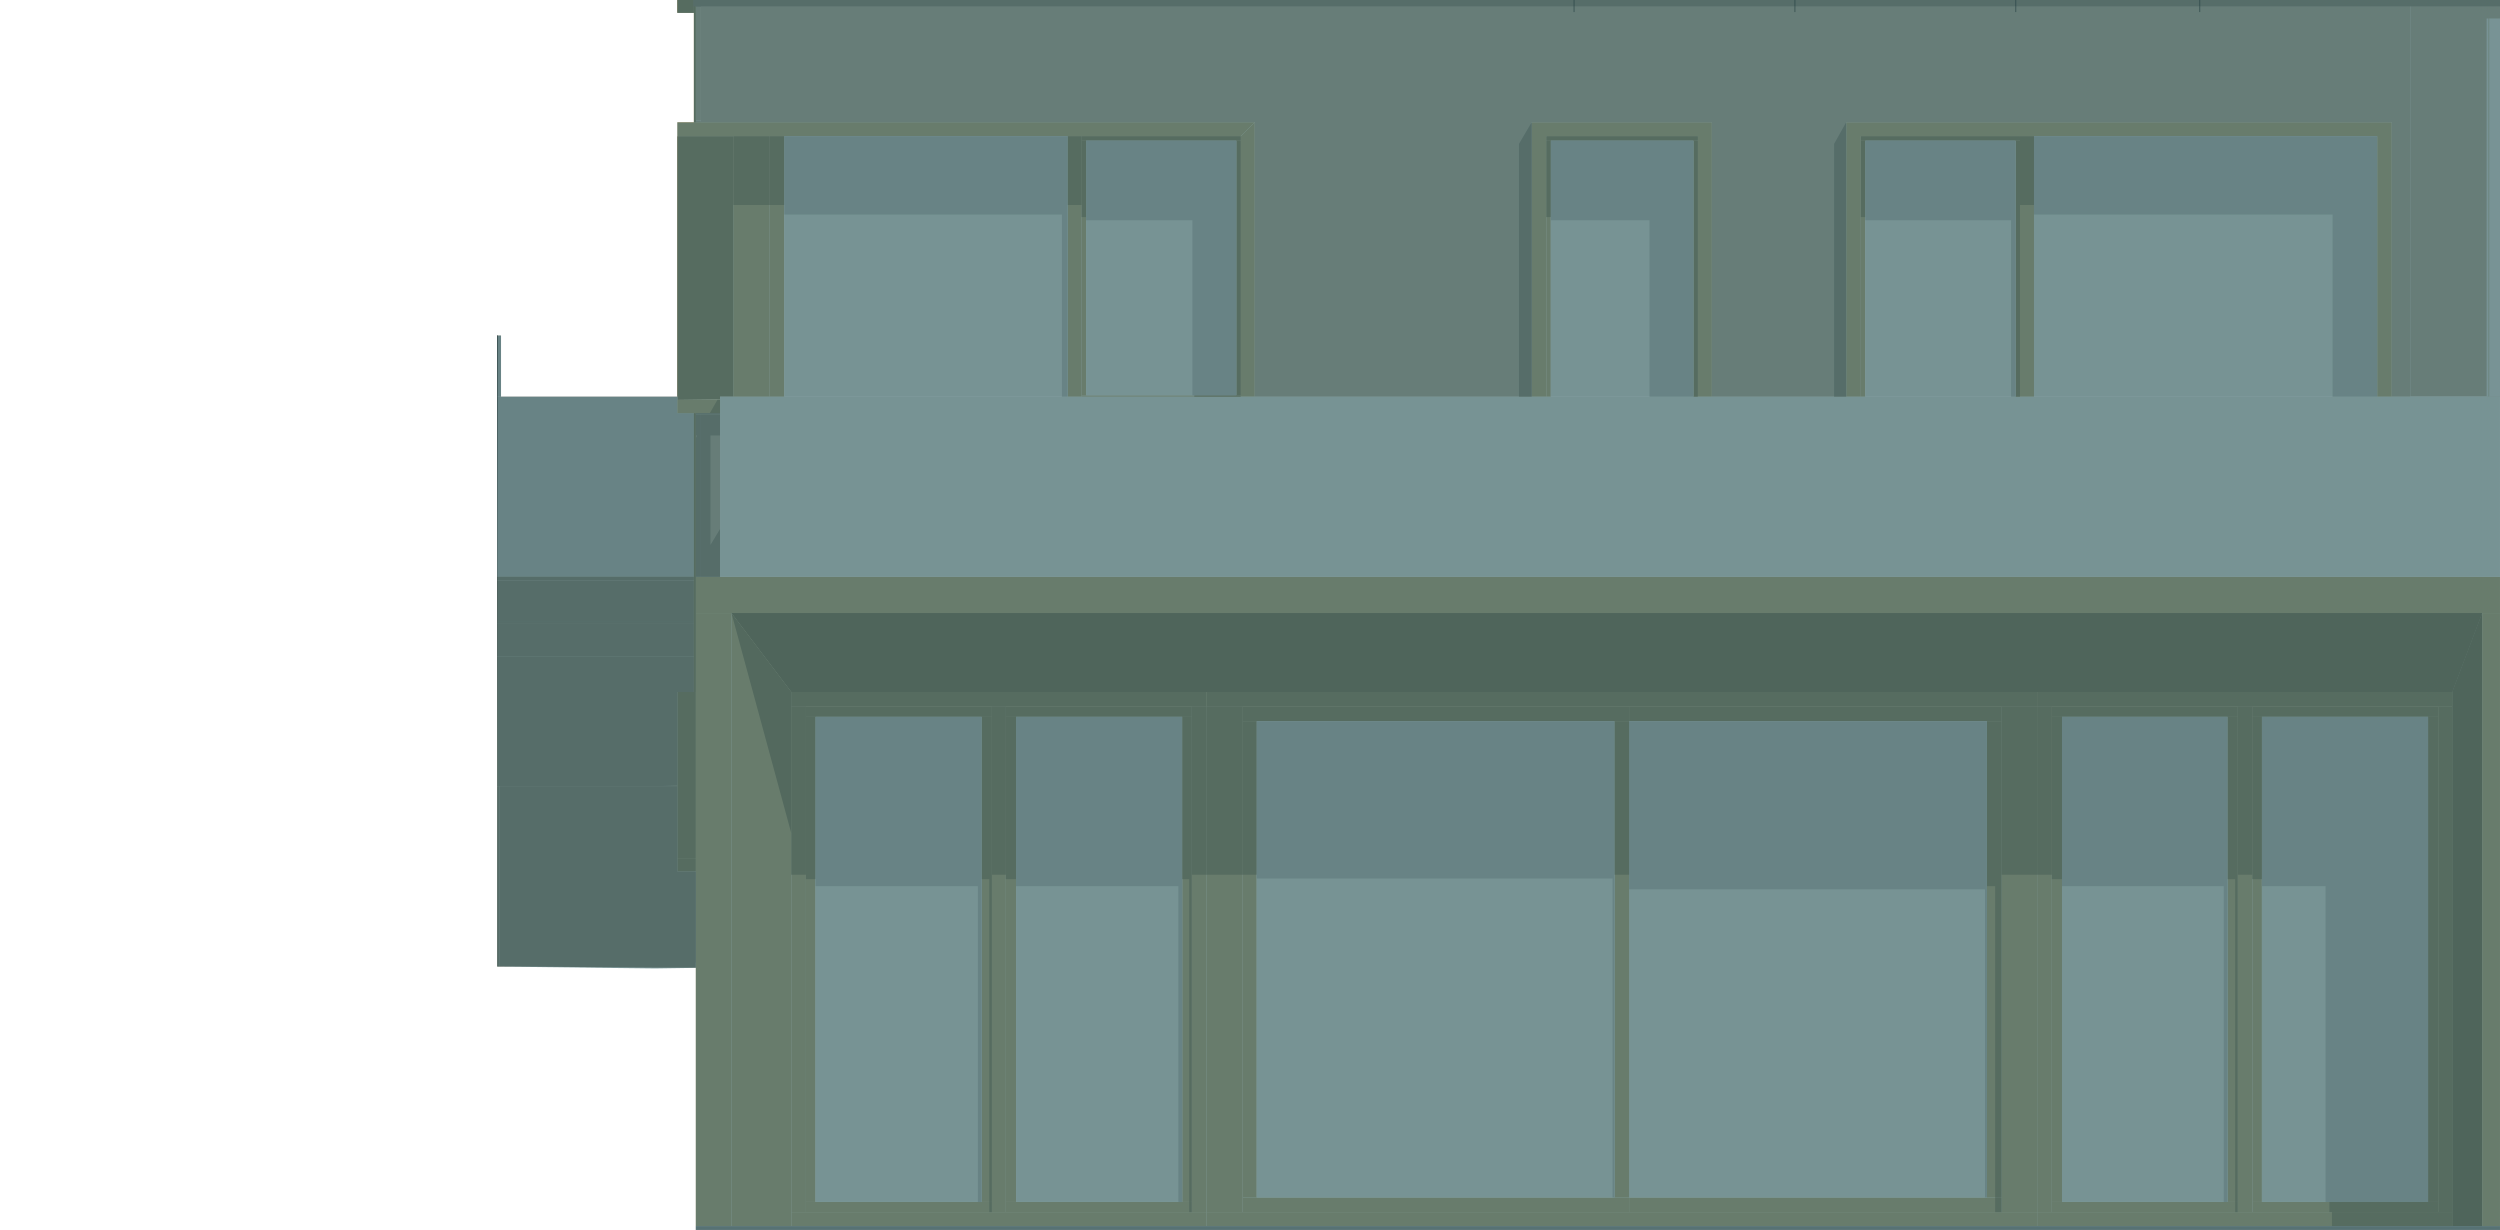 <?xml version="1.0" encoding="UTF-8"?><svg id="Calque_2" xmlns="http://www.w3.org/2000/svg" viewBox="0 0 392.7 193.2"><defs><style>.cls-1{fill:none;}.cls-2{fill:#d1d1d1;}.cls-2,.cls-3,.cls-4,.cls-5,.cls-6,.cls-7,.cls-8,.cls-9,.cls-10,.cls-11,.cls-12,.cls-13,.cls-14,.cls-15,.cls-16{fill-rule:evenodd;}.cls-3{fill:#756848;}.cls-4{fill:#6c6042;}.cls-5{fill:#7c7365;}.cls-6{fill:#736a5e;}.cls-7{fill:#a9aba9;}.cls-8{fill:#777851;}.cls-9{fill:#7d704e;}.cls-10{fill:gray;}.cls-11{fill:#a89c8a;}.cls-12{fill:#d0d3d0;}.cls-17{fill:#3d6a6c;opacity:.6;}.cls-13{fill:#aa996c;}.cls-14{fill:#bcbc83;}.cls-15{fill:#e0e3e0;}.cls-16{fill:#bca978;}</style></defs><g id="Calque_1-2"><polyline class="cls-11" points="378.6 18.9 378.6 62.3 392.7 62.3 392.7 .9 378.6 .9"/><polyline class="cls-1" points="378.6 18.9 378.6 62.3 390.6 62.3 390.6 .9 378.6 .9"/><polyline class="cls-13" points="106.4 21.4 106.4 62.8 113.1 62.7 113.1 62.3 115.2 62.3 115.2 21.4 106.4 21.4"/><polyline class="cls-9" points="106.4 21.4 106.4 62.8 113.1 62.7 113.1 62.3 115.2 62.3 115.2 21.4 106.4 21.4"/><polyline class="cls-13" points="109.3 136.9 109.3 134.8 106.4 134.8 106.4 136.9 109.3 136.9"/><polyline class="cls-9" points="109.3 136.9 109.3 134.8 106.4 134.8 106.4 136.9 109.3 136.9"/><polyline class="cls-13" points="106.4 134.8 109.3 134.8 109.3 108.7 106.4 108.7 106.4 134.8"/><polyline class="cls-9" points="106.4 134.8 109.3 134.8 109.3 108.7 106.4 108.7 106.4 134.8"/><polyline class="cls-13" points="109.3 96.3 392.7 96.3 392.7 90.6 109.3 90.6 109.3 96.3"/><polyline class="cls-3" points="114.9 96.3 124.3 108.7 385.2 108.7 389.9 96.3 114.9 96.3"/><polyline class="cls-4" points="114.9 96.3 124.3 108.7 385.2 108.7 389.9 96.3 114.9 96.3"/><polyline class="cls-13" points="195.2 111 189.5 111 189.5 190.4 195.2 190.4 195.2 111"/><polyline class="cls-13" points="314.4 190.4 320 190.4 320 111 314.4 111 314.4 190.4"/><polyline class="cls-13" points="189.5 190.4 189.5 192.6 320 192.6 320 190.4 314.4 190.4 195.2 190.4 189.5 190.4"/><polyline class="cls-13" points="189.5 111 195.2 111 314.4 111 320 111 320 108.7 189.5 108.7 189.5 111"/><polyline class="cls-9" points="189.5 111 195.2 111 314.4 111 320 111 320 108.7 189.5 108.7 189.5 111"/><polyline class="cls-13" points="312.1 188.1 314.4 188.1 314.4 113.3 312.1 113.3 312.1 188.1"/><polyline class="cls-13" points="255.9 188.1 255.9 190.4 314.4 190.4 314.4 188.1 312.1 188.1 255.9 188.1"/><polyline class="cls-13" points="255.9 113.3 312.1 113.3 314.4 113.3 314.4 111 255.9 111 255.9 113.3"/><polyline class="cls-9" points="255.9 113.3 312.1 113.3 314.4 113.3 314.4 111 255.9 111 255.9 113.3"/><polyline class="cls-12" points="255.9 188.1 312.1 188.1 312.1 113.3 255.9 113.3 255.9 188.1"/><polyline class="cls-13" points="197.4 113.3 195.2 113.3 195.2 188.1 197.4 188.1 197.4 113.3"/><polyline class="cls-13" points="253.6 188.1 255.9 188.1 255.9 113.3 253.6 113.3 253.6 188.1"/><polyline class="cls-13" points="195.2 188.1 195.2 190.4 255.9 190.4 255.9 188.1 253.6 188.1 197.4 188.1 195.2 188.1"/><polyline class="cls-13" points="195.2 113.3 197.4 113.3 253.6 113.3 255.9 113.3 255.9 111 195.2 111 195.2 113.3"/><polyline class="cls-9" points="195.2 113.3 197.4 113.3 253.6 113.3 255.9 113.3 255.9 111 195.2 111 195.2 113.3"/><polyline class="cls-12" points="197.4 188.1 253.6 188.1 253.6 113.3 197.4 113.3 197.4 188.1"/><polyline class="cls-13" points="106.4 -.1 106.4 2 109 2 109 0 109.3 0 109.3 -.1 108.3 -.1 108.3 -.1 106.4 -.1"/><polyline class="cls-9" points="106.4 -.1 106.4 2 109 2 109 0 109.3 0 109.3 -.1 108.3 -.1 108.3 -.1 106.4 -.1"/><polyline class="cls-12" points="391.7 62.3 113.1 62.3 113.1 90.6 392.7 90.6 392.7 62.3"/><polyline class="cls-15" points="78.1 52.7 78.1 62.3 78.7 62.3 78.7 52.7 78.1 52.7"/><polyline class="cls-7" points="78.1 52.7 78.1 62.3 78.7 62.3 78.7 52.7 78.1 52.7"/><polyline class="cls-12" points="78.1 62.3 78.1 90.6 109 90.6 109 64.9 106.4 64.9 106.4 62.3 78.1 62.3"/><polyline class="cls-7" points="78.1 62.3 78.1 90.6 109 90.6 109 64.9 106.4 64.9 106.4 62.3 78.1 62.3"/><polyline class="cls-14" points="102.8 123.5 106.4 123.5 106.4 123.4 102.8 123.5"/><polyline class="cls-8" points="102.8 123.5 106.4 123.5 106.4 123.4 102.8 123.5"/><polyline class="cls-13" points="391 2.9 390.9 2.9 390.9 62.3 391 62.3 391 2.9"/><polyline class="cls-2" points="390.6 2.9 390.6 62.3 390.9 62.3 390.9 2.9 390.6 2.9"/><polyline class="cls-2" points="391 2.9 391 62.3 392.7 62.3 392.7 2.9 391 2.9"/><polyline class="cls-13" points="114.9 96.3 109.3 96.3 109.3 192.6 114.9 192.6 114.9 96.3"/><polyline class="cls-13" points="114.9 96.3 114.9 192.6 124.3 192.6 124.3 108.7 114.9 96.3"/><polyline class="cls-3" points="385.2 192.6 389.9 192.6 389.9 96.3 385.2 108.7 385.2 192.6"/><polyline class="cls-4" points="385.2 192.6 389.9 192.6 389.9 96.3 385.2 108.7 385.2 192.6"/><polyline class="cls-13" points="389.9 192.6 392.7 192.6 392.7 96.3 389.9 96.3 389.9 192.6"/><polyline class="cls-11" points="78.1 91.2 109 91.2 109 90.6 78.1 90.6 78.1 91.2"/><polyline class="cls-1" points="78.1 91.2 109 91.2 109 90.6 78.1 90.6 78.1 91.2"/><polyline class="cls-5" points="78.1 91.2 109 91.2 109 90.6 78.1 90.6 78.1 91.2"/><polyline class="cls-1" points="78.1 91.2 109 91.2 109 90.6 78.1 90.6 78.1 91.2"/><polyline class="cls-11" points="78.1 98 78.1 103.1 109 103.1 109 98 78.1 98"/><polyline class="cls-1" points="78.1 98 78.1 103.1 109 103.1 109 98 78.1 98"/><polyline class="cls-5" points="78.1 98 78.1 103.1 109 103.1 109 98 78.1 98"/><polyline class="cls-1" points="78.1 98 78.1 103.1 109 103.1 109 98 78.1 98"/><polyline class="cls-11" points="78.1 97.7 109 97.7 109 91.2 78.1 91.2 78.1 97.7"/><polyline class="cls-1" points="78.1 97.7 109 97.7 109 91.2 78.1 91.2 78.1 97.7"/><polyline class="cls-5" points="78.1 97.7 109 97.7 109 91.2 78.1 91.2 78.1 97.7"/><polyline class="cls-1" points="78.1 97.7 109 97.7 109 91.2 78.1 91.2 78.1 97.7"/><polyline class="cls-11" points="78.1 98 109 98 109 97.7 78.1 97.7 78.1 98"/><polyline class="cls-1" points="78.1 98 109 98 109 97.7 78.1 97.7 78.1 98"/><polyline class="cls-5" points="78.1 98 109 98 109 97.7 78.1 97.7 78.1 98"/><polyline class="cls-1" points="78.1 98 109 98 109 97.7 78.1 97.7 78.1 98"/><polyline class="cls-11" points="78.1 123.5 102.8 123.5 106.4 123.4 106.4 108.7 109 108.7 109 103.1 78.1 103.1 78.1 123.5"/><polyline class="cls-1" points="78.1 123.5 102.8 123.5 106.4 123.4 106.4 108.7 109 108.7 109 103.1 78.1 103.1 78.1 123.5"/><polyline class="cls-5" points="78.1 123.5 102.8 123.5 106.4 123.4 106.4 108.7 109 108.7 109 103.1 78.1 103.1 78.1 123.5"/><polyline class="cls-1" points="78.1 123.5 102.8 123.5 106.4 123.4 106.4 108.7 109 108.7 109 103.1 78.1 103.1 78.1 123.5"/><polyline class="cls-11" points="109.3 65.1 109.3 90.6 110.1 90.6 110.1 65.1 109.3 65.1"/><polyline class="cls-1" points="109.3 65.1 109.3 90.6 110.1 90.6 110.1 65.1 109.3 65.1"/><polyline class="cls-11" points="109.3 18.9 109.3 19.2 110.1 19.2 110.1 18.9 109.3 18.9"/><polyline class="cls-1" points="109.3 18.9 109.3 19.2 110.1 19.2 110.1 18.9 109.3 18.9"/><polyline class="cls-13" points="106.4 62.8 106.4 64.9 113.1 64.9 113.1 62.8 106.4 62.8"/><polyline class="cls-16" points="113.1 62.7 106.4 62.8 113.1 62.8 113.1 62.7"/><polyline class="cls-11" points="109.3 64.9 109.3 65.1 113.1 65.1 113.1 64.9 109.3 64.9"/><polyline class="cls-1" points="109.3 64.9 109.3 65.1 113.1 65.1 113.1 64.9 109.3 64.9"/><polyline class="cls-13" points="194.9 21.4 194.9 62.3 197.1 62.3 197.1 19.2 194.9 21.4"/><polyline class="cls-13" points="106.4 21.4 194.9 21.4 197.1 19.2 106.4 19.2 106.4 21.4"/><polyline class="cls-13" points="120.9 21.4 115.2 21.4 115.2 62.3 120.9 62.3 120.9 21.4"/><polyline class="cls-13" points="167.7 21.4 167.7 62.3 169.9 62.3 169.9 21.4 167.7 21.4"/><polyline class="cls-13" points="120.9 21.4 120.9 62.3 123.2 62.3 123.2 21.4 120.9 21.4"/><polyline class="cls-12" points="123.2 62.3 167.7 62.3 167.7 21.4 123.2 21.4 123.2 62.3"/><polyline class="cls-13" points="170.6 22.1 169.9 22.1 169.9 62.1 170.6 62.1 170.6 22.1"/><polyline class="cls-13" points="194.2 62.1 194.9 62.1 194.9 22.1 194.2 22.1 194.2 62.1"/><polyline class="cls-9" points="194.2 62.1 194.9 62.1 194.9 22.1 194.2 22.1 194.2 62.1"/><polyline class="cls-13" points="170.6 62.1 169.9 62.1 169.9 62.3 194.9 62.3 194.9 62.1 194.2 62.1 170.6 62.1"/><polyline class="cls-13" points="194.9 21.4 169.9 21.4 169.9 22.1 170.6 22.1 194.2 22.1 194.9 22.1 194.9 21.4"/><polyline class="cls-9" points="194.9 21.4 169.9 21.4 169.9 22.1 170.6 22.1 194.2 22.1 194.9 22.1 194.9 21.4"/><polyline class="cls-12" points="170.6 62.1 194.2 62.1 194.2 22.1 170.6 22.1 170.6 62.1"/><polyline class="cls-13" points="268.9 19.2 240.6 19.2 240.6 62.3 242.9 62.3 242.9 21.4 266.7 21.4 266.7 62.3 268.9 62.3 268.9 19.2"/><polyline class="cls-13" points="242.9 22.1 242.9 62.3 243.6 62.3 243.6 22.1 242.9 22.1"/><polyline class="cls-13" points="266 22.1 266 62.3 266.7 62.3 266.7 22.1 266 22.1"/><polyline class="cls-9" points="266 22.1 266 62.3 266.7 62.3 266.7 22.1 266 22.1"/><polyline class="cls-13" points="266.7 21.4 242.9 21.4 242.9 22.1 243.6 22.1 266 22.1 266.7 22.1 266.7 21.4"/><polyline class="cls-9" points="266.7 21.4 242.9 21.4 242.9 22.1 243.6 22.1 266 22.1 266.7 22.1 266.7 21.4"/><polyline class="cls-12" points="243.6 22.1 243.6 62.3 266 62.3 266 22.1 243.6 22.1"/><polyline class="cls-13" points="290 19.2 290 62.3 292.3 62.3 292.3 21.4 373.4 21.4 373.4 62.3 375.7 62.3 375.7 19.2 290 19.2"/><polyline class="cls-13" points="317.3 21.4 317.3 62.3 319.5 62.3 319.5 21.4 317.3 21.4"/><polyline class="cls-12" points="319.5 62.3 373.4 62.3 373.4 21.4 319.5 21.4 319.5 62.3"/><polyline class="cls-13" points="316.6 22.1 316.6 62.3 317.3 62.3 317.3 22.1 316.6 22.1"/><polyline class="cls-9" points="316.6 22.1 316.6 62.3 317.3 62.3 317.3 22.1 316.6 22.1"/><polyline class="cls-13" points="293 22.1 292.3 22.1 292.3 62.3 293 62.3 293 22.1"/><polyline class="cls-13" points="292.3 21.4 292.3 22.1 293 22.1 316.6 22.1 317.3 22.1 317.3 21.4 292.3 21.4"/><polyline class="cls-9" points="292.3 21.4 292.3 22.1 293 22.1 316.6 22.1 317.3 22.1 317.3 21.4 292.3 21.4"/><polyline class="cls-12" points="293 62.3 316.6 62.3 316.6 22.1 293 22.1 293 62.3"/><polyline class="cls-11" points="378.6 .9 110.1 .9 110.1 19.2 197.1 19.2 197.1 62.3 240.6 62.3 240.6 19.2 268.9 19.2 268.9 62.3 290 62.3 290 19.2 375.7 19.2 375.7 62.3 378.6 62.3 378.6 18.9"/><polyline class="cls-1" points="378.6 1 110.1 1 110.1 19.2 197.1 19.2 197.1 62.3 240.6 62.3 240.6 19.2 268.9 19.2 268.9 62.3 290 62.3 290 19.2 375.7 19.2 375.7 62.3 378.6 62.3 378.6 18.9"/><polyline class="cls-11" points="110.1 90.6 113.1 90.6 113.1 65.1 110.1 65.1 110.1 90.6"/><polyline class="cls-1" points="110.1 90.6 113.1 90.6 113.1 65.1 110.1 65.1 110.1 90.6"/><polyline class="cls-13" points="320 111 320 190.4 322.3 190.4 322.3 111 320 111"/><polyline class="cls-13" points="385.2 190.4 385.2 111 383 111 383 190.4 385.2 190.4"/><polyline class="cls-9" points="385.2 190.4 385.2 111 383 111 383 190.4 385.2 190.4"/><polyline class="cls-13" points="353.8 190.4 353.8 111 351.5 111 351.5 190.4 353.8 190.4"/><polyline class="cls-13" points="320 190.4 320 192.6 385.2 192.6 385.2 190.4 383 190.4 353.8 190.4 351.5 190.4 322.3 190.4 320 190.4"/><polyline class="cls-13" points="320 111 322.3 111 351.5 111 353.8 111 383 111 385.2 111 385.2 108.7 320 108.7 320 111"/><polyline class="cls-9" points="320 111 322.3 111 351.5 111 353.8 111 383 111 385.2 111 385.2 108.7 320 108.7 320 111"/><polyline class="cls-13" points="323.9 112.6 322.3 112.6 322.3 188.8 323.9 188.8 323.9 112.6"/><polyline class="cls-13" points="349.9 188.8 351.5 188.8 351.5 112.6 349.9 112.6 349.9 188.8"/><polyline class="cls-13" points="322.3 188.8 322.3 190.4 351.5 190.4 351.5 188.8 349.9 188.8 323.9 188.8 322.3 188.8"/><polyline class="cls-13" points="351.5 111 322.3 111 322.3 112.6 323.9 112.6 349.9 112.6 351.5 112.6 351.5 111"/><polyline class="cls-9" points="351.5 111 322.3 111 322.3 112.6 323.9 112.6 349.9 112.6 351.5 112.6 351.5 111"/><polyline class="cls-12" points="323.9 188.8 349.9 188.8 349.9 112.6 323.9 112.6 323.9 188.8"/><polyline class="cls-13" points="355.3 112.6 353.8 112.6 353.8 188.8 355.3 188.8 355.3 112.6"/><polyline class="cls-13" points="381.4 188.8 383 188.8 383 112.6 381.4 112.6 381.4 188.8"/><polyline class="cls-9" points="381.4 188.8 383 188.8 383 112.6 381.4 112.6 381.4 188.8"/><polyline class="cls-13" points="353.8 190.4 383 190.4 383 188.8 381.4 188.8 355.3 188.8 353.8 188.8 353.8 190.4"/><polyline class="cls-13" points="353.8 112.6 355.3 112.6 381.4 112.6 383 112.6 383 111 353.8 111 353.8 112.6"/><polyline class="cls-9" points="353.8 112.6 355.3 112.6 381.4 112.6 383 112.6 383 111 353.8 111 353.8 112.6"/><polyline class="cls-12" points="355.3 188.8 381.4 188.8 381.4 112.6 355.3 112.6 355.3 188.8"/><polyline class="cls-13" points="189.5 111 187.2 111 187.2 190.4 189.5 190.4 189.5 111"/><polyline class="cls-13" points="124.3 190.4 126.6 190.4 126.6 111 124.3 111 124.3 190.4"/><polyline class="cls-13" points="155.8 190.4 158 190.4 158 111 155.8 111 155.8 190.4"/><polyline class="cls-13" points="124.3 190.4 124.3 192.6 189.5 192.6 189.5 190.4 187.2 190.4 158 190.4 155.8 190.4 126.6 190.4 124.3 190.4"/><polyline class="cls-13" points="124.3 108.7 124.3 111 126.6 111 155.8 111 158 111 187.2 111 189.5 111 189.5 108.7 124.3 108.7"/><polyline class="cls-9" points="124.3 108.7 124.3 111 126.6 111 155.8 111 158 111 187.2 111 189.5 111 189.5 108.7 124.3 108.7"/><polyline class="cls-13" points="185.7 112.6 185.7 188.8 187.2 188.8 187.2 112.6 185.7 112.6"/><polyline class="cls-13" points="159.6 112.6 158 112.6 158 188.8 159.6 188.8 159.6 112.6"/><polyline class="cls-13" points="159.6 188.8 158 188.8 158 190.4 187.2 190.4 187.2 188.8 185.7 188.8 159.6 188.8"/><polyline class="cls-13" points="187.2 111 158 111 158 112.6 159.6 112.6 185.7 112.6 187.2 112.6 187.2 111"/><polyline class="cls-9" points="187.2 111 158 111 158 112.6 159.6 112.6 185.7 112.6 187.2 112.6 187.2 111"/><polyline class="cls-12" points="185.7 188.8 185.7 112.6 159.6 112.6 159.6 188.8 185.7 188.8"/><polyline class="cls-13" points="154.2 112.6 154.2 188.8 155.8 188.8 155.8 112.6 154.2 112.6"/><polyline class="cls-13" points="128.1 112.6 126.6 112.6 126.6 188.8 128.1 188.8 128.1 112.6"/><polyline class="cls-13" points="126.6 190.4 155.8 190.4 155.8 188.8 154.2 188.8 128.1 188.8 126.6 188.8 126.6 190.4"/><polyline class="cls-13" points="126.6 111 126.6 112.6 128.1 112.6 154.2 112.6 155.8 112.6 155.8 111 126.6 111"/><polyline class="cls-9" points="126.6 111 126.6 112.6 128.1 112.6 154.2 112.6 155.8 112.6 155.8 111 126.6 111"/><polyline class="cls-12" points="128.1 112.6 128.1 188.8 154.2 188.8 154.2 112.6 128.1 112.6"/><polyline class="cls-13" points="109 108.7 109.3 108.7 109.3 64.9 109 64.9 109 108.7"/><polyline class="cls-9" points="109 108.7 109.3 108.7 109.3 64.9 109 64.9 109 108.7"/><polyline class="cls-13" points="109.3 0 109 0 109 19.2 109.3 19.2 109.3 0"/><polyline class="cls-9" points="109.3 0 109 0 109 19.2 109.3 19.2 109.3 0"/><polyline class="cls-11" points="109.3 -.1 109.3 18.9 110.1 18.9 110.1 -.1 109.3 -.1"/><polyline class="cls-1" points="109.3 -.1 109.3 18.9 110.1 18.9 110.1 -.1 109.3 -.1"/><path d="M345.5,1.9h0V0h.1v1.9h-.1Z"/><path d="M316.6,1.9h0V0h.1v1.9h-.1Z"/><path d="M281.9,1.9h0V0h.1v1.9h-.1Z"/><path d="M247.2,1.9h0V0h.1v1.9h-.1Z"/><polygon class="cls-1" points="394.6 -.1 110.1 -.1 110.1 1 390.6 1 390.6 2.9 394.9 2.9 394.6 -.1"/><polyline class="cls-11" points="78.1 151.8 78.5 151.8 78.5 123.5 78.1 123.5 78.1 151.8"/><polyline class="cls-1" points="78.1 151.8 78.5 151.8 78.5 123.5 78.1 123.5 78.1 151.8"/><polyline class="cls-5" points="78.1 151.8 78.5 151.8 78.5 123.5 78.1 123.5 78.1 151.8"/><polyline class="cls-1" points="78.1 151.8 78.5 151.8 78.5 123.5 78.1 123.5 78.1 151.8"/><polyline class="cls-11" points="78.5 123.5 78.5 151.8 102.9 151.2 109.3 151.2 109.3 136.9 106.4 136.9 106.4 123.5 78.5 123.5"/><polyline class="cls-1" points="78.5 123.5 78.5 151.8 102.9 151.2 109.3 151.2 109.3 136.9 106.4 136.9 106.4 123.5 78.5 123.5"/><polyline class="cls-5" points="78.5 123.5 78.5 151.8 102.9 152 109.3 152 109.3 136.9 106.4 136.9 106.4 123.5 78.5 123.5"/><polyline class="cls-1" points="78.5 123.5 78.5 151.8 102.9 152.1 109.3 152 109.3 136.9 106.4 136.9 106.4 123.5 78.5 123.5"/><polyline class="cls-9" points="195.2 111 189.5 111 189.5 137.4 195.2 137.4 195.2 111"/><polyline class="cls-9" points="314.4 137.4 320 137.4 320 111 314.4 111 314.4 137.4"/><polyline class="cls-9" points="312.1 139.2 313.4 139.2 313.4 188.1 314.4 188.1 314.4 113.3 312.1 113.3 312.1 139.2"/><polyline class="cls-9" points="313.4 190.4 314.4 190.4 314.4 188.1 313.4 188.1 313.4 190.4"/><polyline class="cls-7" points="312.1 113.3 255.9 113.3 255.9 139.7 311.8 139.7 311.8 188.1 312.1 188.1 312.1 113.3"/><polyline class="cls-9" points="197.4 113.3 195.2 113.3 195.2 137.4 197.4 137.4 197.4 113.3"/><polyline class="cls-9" points="253.6 137.4 255.9 137.4 255.9 113.3 253.6 113.3 253.6 137.4"/><polyline class="cls-7" points="253.6 113.3 197.4 113.3 197.4 138 253.3 138 253.3 188.1 253.6 188.1 253.6 113.3"/><polyline class="cls-3" points="114.9 96.3 124.3 130.9 124.3 108.7 114.9 96.3"/><polyline class="cls-5" points="109.3 90.6 110.1 90.6 110.1 65.1 109.3 65.1 109.3 68.4 109.5 68.4 109.3 68.8 109.3 90.6"/><polyline class="cls-1" points="109.3 90.6 110.1 90.6 110.1 65.1 109.3 65.1 109.3 68.4 109.5 68.4 109.3 68.8 109.3 90.6"/><polyline class="cls-9" points="111.5 64.9 113.1 64.9 113.1 62.8 112.7 62.8 111.5 64.9"/><polyline class="cls-5" points="109.3 64.9 109.3 65.1 113.1 65.1 113.1 64.9 109.3 64.9"/><polyline class="cls-1" points="109.3 64.9 109.3 65.1 113.1 65.1 113.1 64.9 109.3 64.9"/><polyline class="cls-9" points="115.2 21.4 115.2 32.2 120.9 32.2 120.9 21.4 115.2 21.4"/><polyline class="cls-9" points="167.7 21.4 167.7 32.2 169.9 32.2 169.9 21.4 167.7 21.4"/><polyline class="cls-9" points="120.9 21.4 120.9 32.2 123.2 32.2 123.2 21.4 120.9 21.4"/><polyline class="cls-7" points="123.2 21.4 123.2 33.7 166.8 33.7 166.8 62.3 167.7 62.3 167.7 21.4 123.2 21.4"/><polyline class="cls-9" points="170.6 22.1 169.9 22.1 169.9 34.1 170.6 34.1 170.6 22.1"/><polyline class="cls-9" points="194.9 62.1 187.6 62.1 187.6 62.3 194.9 62.3 194.9 62.1"/><polyline class="cls-7" points="170.6 34.6 187.3 34.6 187.3 62.1 194.2 62.1 194.2 22.1 170.6 22.1 170.6 34.6"/><polyline class="cls-9" points="242.9 22.1 242.9 34.1 243.6 34.1 243.6 22.1 242.9 22.1"/><polyline class="cls-7" points="243.6 22.1 243.6 34.6 259.1 34.6 259.1 62.3 266 62.3 266 22.1 243.6 22.1"/><polyline class="cls-9" points="317.3 32.2 319.5 32.2 319.5 21.4 317.3 21.4 317.3 32.2"/><polyline class="cls-7" points="319.5 33.7 366.4 33.7 366.4 62.3 373.4 62.3 373.4 21.4 319.5 21.4 319.5 33.7"/><polyline class="cls-9" points="293 22.1 292.3 22.1 292.3 34.1 293 34.1 293 22.1"/><polyline class="cls-7" points="316.6 22.1 293 22.1 293 34.6 315.9 34.6 315.9 62.3 316.6 62.3 316.6 22.1"/><polyline class="cls-5" points="240.6 19.2 238.6 22.6 238.6 62.3 240.6 62.3 240.6 19.2"/><polyline class="cls-1" points="240.6 19.2 238.6 22.6 238.6 62.3 240.6 62.3 240.6 19.2"/><polyline class="cls-5" points="290 19.2 288.1 22.6 288.1 62.3 290 62.3 290 19.2"/><polyline class="cls-1" points="290 19.2 288.1 22.6 288.1 62.3 290 62.3 290 19.2"/><polyline class="cls-5" points="113.1 65.1 110.1 65.1 110.1 90.6 113.1 90.6 113.1 83.1 111.6 85.6 111.6 68.4 113.1 68.4 113.1 65.1"/><polyline class="cls-1" points="113.1 65.1 110.1 65.1 110.1 90.6 113.1 90.6 113.1 83.1 111.6 85.6 111.6 68.4 113.1 68.4 113.1 65.1"/><polyline class="cls-9" points="320 137.4 322.3 137.4 322.3 111 320 111 320 137.4"/><polyline class="cls-9" points="353.8 111 351.5 111 351.5 137.4 353.8 137.4 353.8 111"/><polyline class="cls-9" points="366.3 190.4 366.3 192.6 385.2 192.6 385.2 190.4 366.3 190.4"/><polyline class="cls-9" points="323.9 112.6 322.3 112.6 322.3 138.1 323.9 138.1 323.9 112.6"/><polyline class="cls-9" points="351.5 112.6 349.9 112.6 349.9 138.1 351.1 138.1 351.1 188.8 351.5 188.8 351.5 112.6"/><polyline class="cls-9" points="351.1 188.8 351.1 190.4 351.5 190.4 351.5 188.8 351.1 188.8"/><polyline class="cls-7" points="323.9 139.2 349.3 139.2 349.3 188.8 349.9 188.8 349.9 112.6 323.9 112.6 323.9 139.2"/><polyline class="cls-9" points="355.3 112.6 353.8 112.6 353.8 138.1 355.3 138.1 355.3 112.6"/><polyline class="cls-9" points="365.9 188.8 365.9 190.4 383 190.4 383 188.8 365.9 188.8"/><polyline class="cls-7" points="381.4 112.6 355.3 112.6 355.3 139.2 365.3 139.2 365.3 188.8 381.4 188.8 381.4 112.6"/><polyline class="cls-9" points="189.5 111 187.2 111 187.2 137.4 189.5 137.4 189.5 111"/><polyline class="cls-9" points="126.6 111 124.3 111 124.3 137.4 126.6 137.4 126.6 111"/><polyline class="cls-9" points="155.8 137.4 158 137.4 158 111 155.8 111 155.8 137.4"/><polyline class="cls-9" points="187.2 112.6 185.7 112.6 185.7 138.1 186.8 138.1 186.8 188.8 187.2 188.8 187.2 112.6"/><polyline class="cls-9" points="159.6 112.6 158 112.6 158 138.1 159.6 138.1 159.6 112.6"/><polyline class="cls-9" points="186.8 188.8 186.8 190.4 187.2 190.4 187.2 188.8 186.8 188.8"/><polyline class="cls-7" points="185.7 112.6 159.6 112.6 159.6 139.2 185.1 139.2 185.1 188.8 185.7 188.8 185.7 112.6"/><polyline class="cls-9" points="155.8 112.6 154.2 112.6 154.2 138.1 155.4 138.1 155.4 188.8 155.8 188.8 155.8 112.6"/><polyline class="cls-9" points="128.1 112.6 126.6 112.6 126.6 138.1 128.1 138.1 128.1 112.6"/><polyline class="cls-9" points="155.4 188.8 155.4 190.4 155.8 190.4 155.8 188.8 155.4 188.8"/><polyline class="cls-7" points="128.1 112.6 128.1 139.2 153.6 139.2 153.6 188.8 154.2 188.8 154.2 112.6 128.1 112.6"/><polyline class="cls-6" points="109.3 1 110.1 1 110.1 -.1 109.3 -.1 109.3 1"/><polyline class="cls-1" points="109.3 1 110.1 1 110.1 -.1 109.3 -.1 109.3 1"/><polyline class="cls-5" points="108.9 1 392.8 1 392.8 -.1 108.9 -.1 108.9 1"/><path d="M345.5,1h0V0h.1v1h-.1Z"/><path d="M316.6,1h0V0h.1v1h-.1Z"/><path d="M281.9,1h0V0h.1v1h-.1Z"/><path d="M247.2,1h0V0h.1v1h-.1Z"/><polyline class="cls-1" points="108.9 1 392.7 1 392.7 -.1 108.9 -.1 108.9 1"/><polyline class="cls-10" points="392.7 193.2 392.7 192.6 109.3 192.6 109.3 193.2 392.7 193.2"/><polyline class="cls-1" points="392.7 193.2 392.7 192.6 109.3 192.6 109.3 193.2 392.7 193.2"/><path d="M78.1,52.7h.6v9.5h0v-9.5h-.5v70.8h0"/><path d="M108.4,0h0S108.3,0,108.3-.1v-.1h0v.1C108.3,0,108.5,0,108.4,0Z"/><path d="M108.3,0S108.2,0,108.2-.1v-1.5V-.1S108.4,0,108.3,0Z"/><path d="M108.4,0S108.3,0,108.3-.1v-1.4V-.1S108.5,0,108.4,0Z"/><path d="M394.1,0H108.3v-.2h286.3s-1.6,0-1.6.1S392.8,0,392.8,0h2.5-1.2,0Z"/></g><path class="cls-17" d="M394.6-.07h-1.6c0-.1,1.6-.1,1.6-.1H108.3v.1h-1.9v2.1h2.6v17.2h-2.6v43.1h-27.7v-9.6h-.6v99.1h.4l24.4.3,6.4-.1v41.2h283.4V2.93h2.2l-.3-3Z"/></svg>